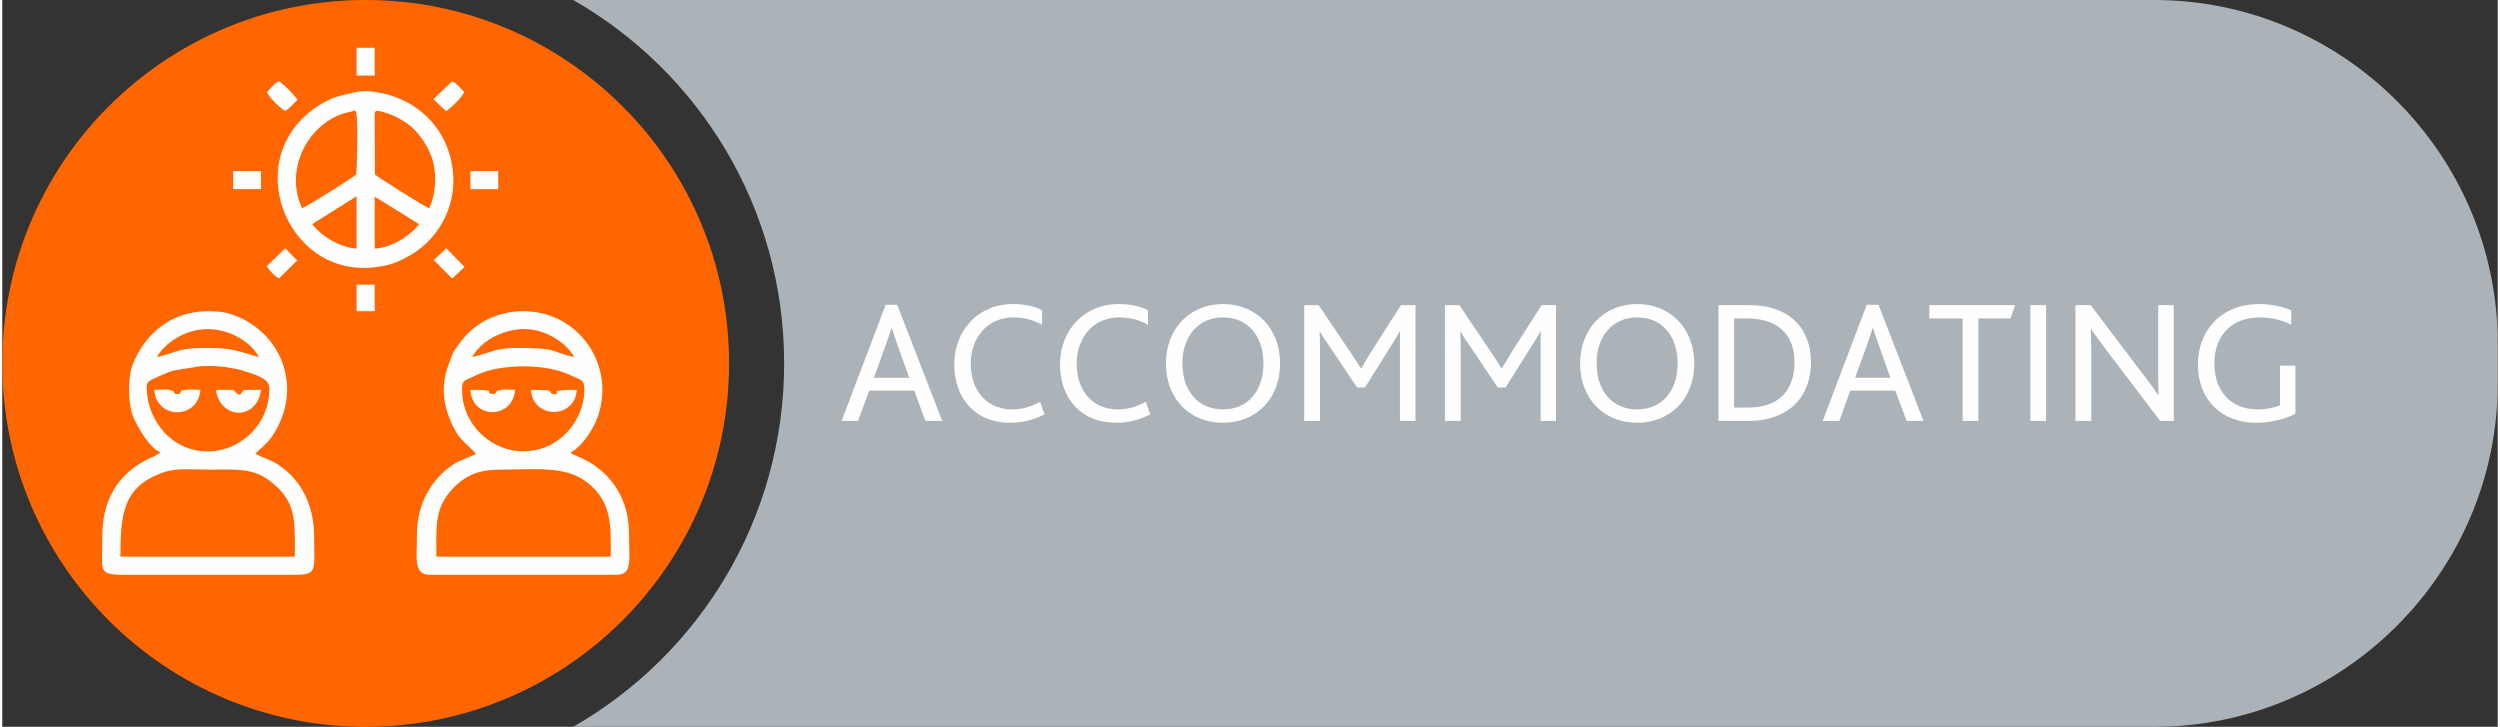 <?xml version="1.0" encoding="UTF-8"?>
<!-- Creator: CorelDRAW 2021 (64-Bit) -->
<svg xmlns="http://www.w3.org/2000/svg" xmlns:xlink="http://www.w3.org/1999/xlink" xmlns:xodm="http://www.corel.com/coreldraw/odm/2003" xml:space="preserve" width="399px" height="116px" version="1.1" style="shape-rendering:geometricPrecision; text-rendering:geometricPrecision; image-rendering:optimizeQuality; fill-rule:evenodd; clip-rule:evenodd" viewBox="0 0 136.41 39.73">
 <rect x="0" y="0" width="136.41" height="39.73" fill="#333333" stroke="none"/>
 <defs>
  <style type="text/css">
   <![CDATA[
    .fil3 {fill:#FEFEFE}
    .fil1 {fill:#ABB3B8}
    .fil0 {fill:#FF6600}
    .fil2 {fill:#FEFEFE;fill-rule:nonzero}
   ]]>
  </style>
 </defs>
 <g id="Layer_x0020_1">
  <path class="fil0" d="M39.73 19.86c0,-10.97 -8.9,-19.86 -19.87,-19.86 -10.97,0 -19.86,8.89 -19.86,19.86 0,10.97 8.89,19.87 19.86,19.87 10.97,0 19.87,-8.9 19.87,-19.87z"></path>
  <path class="fil1" d="M31.21 0l86.42 0c10.33,0 18.78,8.45 18.78,18.78l0 2.17c0,10.33 -8.45,18.78 -18.78,18.78l-86.42 0c6.89,-3.95 11.53,-11.36 11.53,-19.87 0,-8.5 -4.64,-15.92 -11.53,-19.86z"></path>
  <path class="fil2" d="M45.88 23.01l0.9 0 0.61 -1.66 2.46 0 0.61 1.66 0.92 0 -2.46 -6.35 -0.63 0 -2.41 6.35zm1.77 -2.36l0.59 -1.65c0.19,-0.54 0.3,-0.83 0.37,-1.06l0.02 0c0.07,0.23 0.17,0.52 0.35,1.05l0.6 1.66 -1.93 0zm9.08 1.31c-0.44,0.24 -0.92,0.42 -1.52,0.42 -1.39,0 -2.27,-1.02 -2.27,-2.5 0,-1.39 0.89,-2.53 2.33,-2.53 0.63,0 1.12,0.16 1.57,0.4l0 -0.79c-0.33,-0.19 -0.91,-0.34 -1.59,-0.34 -1.92,0 -3.21,1.46 -3.21,3.3 0,1.85 1.13,3.19 3.07,3.19 0.6,0 1.22,-0.13 1.86,-0.46l-0.24 -0.69zm5.78 0c-0.44,0.24 -0.92,0.42 -1.52,0.42 -1.39,0 -2.26,-1.02 -2.26,-2.5 0,-1.39 0.88,-2.53 2.32,-2.53 0.64,0 1.13,0.16 1.58,0.4l0 -0.79c-0.34,-0.19 -0.91,-0.34 -1.6,-0.34 -1.92,0 -3.21,1.46 -3.21,3.3 0,1.85 1.14,3.19 3.08,3.19 0.59,0 1.22,-0.13 1.85,-0.46l-0.24 -0.69zm4.22 1.15c1.77,0 3.12,-1.27 3.12,-3.24 0,-1.9 -1.29,-3.25 -3.12,-3.25 -1.8,0 -3.12,1.33 -3.12,3.25 0,1.96 1.32,3.24 3.12,3.24zm0 -0.73c-1.33,0 -2.22,-0.98 -2.22,-2.51 0,-1.52 0.89,-2.52 2.22,-2.52 1.41,0 2.21,1.07 2.21,2.52 0,1.53 -0.88,2.51 -2.21,2.51zm4.44 0.63l0.86 0 0 -3.93c0,-0.27 0,-0.68 -0.02,-0.96l0.02 0c0.12,0.24 0.3,0.49 0.43,0.68l1.6 2.38 0.43 0 1.46 -2.33c0.11,-0.18 0.32,-0.51 0.45,-0.75l0.01 0c-0.01,0.32 -0.01,0.7 -0.01,1l0 3.91 0.85 0 0 -6.33 -0.79 0 -1.62 2.53c-0.24,0.39 -0.41,0.68 -0.55,0.93l-0.02 0c-0.16,-0.26 -0.32,-0.5 -0.58,-0.89l-1.73 -2.57 -0.79 0 0 6.33zm7.69 0l0.86 0 0 -3.93c0,-0.27 0,-0.68 -0.02,-0.96l0.02 0c0.12,0.24 0.29,0.49 0.43,0.68l1.6 2.38 0.43 0 1.46 -2.33c0.11,-0.18 0.32,-0.51 0.45,-0.75l0.01 0c-0.01,0.32 -0.01,0.7 -0.01,1l0 3.91 0.84 0 0 -6.33 -0.78 0 -1.62 2.53c-0.24,0.39 -0.41,0.68 -0.56,0.93l-0.02 0c-0.15,-0.26 -0.31,-0.5 -0.57,-0.89l-1.73 -2.57 -0.79 0 0 6.33zm10.51 0.1c1.77,0 3.12,-1.27 3.12,-3.24 0,-1.9 -1.29,-3.25 -3.12,-3.25 -1.8,0 -3.12,1.33 -3.12,3.25 0,1.96 1.33,3.24 3.12,3.24zm0 -0.73c-1.33,0 -2.22,-0.98 -2.22,-2.51 0,-1.52 0.89,-2.52 2.22,-2.52 1.41,0 2.21,1.07 2.21,2.52 0,1.53 -0.88,2.51 -2.21,2.51zm4.44 0.63l1.61 0c2.27,0 3.45,-1.35 3.45,-3.2 0,-1.83 -1.14,-3.13 -3.39,-3.13l-1.67 0 0 6.33zm0.86 -0.73l0 -4.87 0.74 0c1.74,0 2.56,0.98 2.56,2.38 0,1.36 -0.67,2.49 -2.55,2.49l-0.75 0zm4.84 0.73l0.91 0 0.6 -1.66 2.46 0 0.62 1.66 0.92 0 -2.46 -6.35 -0.64 0 -2.41 6.35zm1.77 -2.36l0.6 -1.65c0.19,-0.54 0.29,-0.83 0.36,-1.06l0.02 0c0.08,0.23 0.17,0.52 0.36,1.05l0.59 1.66 -1.93 0zm5.88 2.36l0.86 0 0 -5.6 1.75 0 0.26 -0.73 -4.69 0 0 0.73 1.82 0 0 5.6zm3.7 0l0.86 0 0 -6.33 -0.86 0 0 6.33zm7.84 0l0 -6.33 -0.85 0 0 3.82c0,0.44 0.01,0.76 0.02,1.1l-0.02 0c-0.21,-0.31 -0.48,-0.7 -0.86,-1.18l-2.83 -3.74 -0.83 0 0 6.33 0.86 0 0 -3.97c0,-0.46 -0.01,-0.76 -0.03,-1.06l0.02 0c0.22,0.31 0.48,0.69 0.83,1.15l2.95 3.88 0.74 0zm6.65 -3.02l-0.84 0 0 2.16c-0.28,0.13 -0.72,0.23 -1.22,0.23 -1.45,0 -2.37,-0.97 -2.37,-2.51 0,-1.48 0.89,-2.52 2.49,-2.52 0.69,0 1.25,0.17 1.71,0.4l0 -0.79c-0.4,-0.17 -1.02,-0.34 -1.75,-0.34 -2.01,0 -3.35,1.38 -3.35,3.32 0,1.85 1.24,3.17 3.19,3.17 0.88,0 1.67,-0.25 2.14,-0.49l0 -2.63z"></path>
  <g id="_1364476331808">
   <path class="fil3" d="M27.31 25.67c1.92,0 3.65,-0.26 4.88,0.88 1.18,1.09 1.07,2.35 1.07,3.88l-9.53 0c0,-1.57 -0.15,-2.68 0.97,-3.8 0.74,-0.73 1.44,-0.96 2.61,-0.96zm-2.16 -4.03c-0.01,-0.16 -0.04,-0.56 0.02,-0.68 0.06,-0.17 0.2,-0.2 0.42,-0.3 0.29,-0.15 0.72,-0.33 1.05,-0.42 1.31,-0.32 3.22,-0.34 4.57,0.34 0.39,0.2 0.62,0.14 0.61,0.73 0,1.76 -1.57,3.61 -3.75,3.33 -1.52,-0.19 -2.78,-1.47 -2.92,-3zm0.54 -2.12c0.46,-0.87 1.61,-1.47 2.68,-1.53 1.28,-0.07 2.47,0.75 2.9,1.53 -1.27,-0.28 -0.85,-0.47 -2.7,-0.5 -1.7,-0.02 -1.53,0.16 -2.88,0.5zm5.38 5.22c0.63,-0.34 1.26,-1.29 1.51,-2.04 0.92,-2.76 -1.08,-5.72 -4.15,-5.69 -1.38,0.02 -2.61,0.63 -3.39,1.7 -0.49,0.67 -0.35,0.46 -0.62,1.16 -0.39,1 -0.38,1.97 0.02,2.98 0.48,1.22 0.79,1.22 1.46,1.96 -0.46,0.23 -0.86,0.32 -1.29,0.61 -1.18,0.8 -1.94,2.16 -1.94,3.75 0,1.38 -0.22,2.25 0.73,2.25l10.13 0c0.95,0 0.73,-0.73 0.73,-2.25 0,-1.81 -0.91,-3.34 -2.56,-4.11l-0.51 -0.23c-0.1,-0.06 -0.05,-0.02 -0.12,-0.09z"></path>
   <path class="fil3" d="M15.99 30.43l-9.53 0c0,-2.33 0.13,-3.89 2.45,-4.64 0.66,-0.21 1.53,-0.12 2.32,-0.12 1.89,0 2.65,-0.12 3.8,0.96 1.08,1.03 0.96,2.08 0.96,3.8zm-5.47 -10.36c0.75,-0.16 1.92,-0.01 2.56,0.17 1.6,0.47 1.56,0.68 1.5,1.38 -0.14,1.53 -1.35,2.77 -2.81,3.01 -2.1,0.34 -3.66,-1.27 -3.85,-3.07 -0.08,-0.69 -0.01,-0.69 0.45,-0.9 0.29,-0.13 0.64,-0.31 1.01,-0.41l1.14 -0.18zm-2.07 -0.55c0.45,-0.8 1.61,-1.56 2.84,-1.53 1.12,0.02 2.29,0.67 2.74,1.53 -1.18,-0.33 -1.41,-0.5 -2.8,-0.5 -1.75,0.01 -1.44,0.18 -2.78,0.5zm5.38 5.29c0.32,-0.34 0.61,-0.52 0.9,-0.93 1.79,-2.62 0.56,-5.74 -2.15,-6.68 -0.41,-0.15 -0.77,-0.19 -1.35,-0.19 -1.95,0.01 -3.4,1.17 -4.1,2.91 -0.28,0.72 -0.25,2.11 0,2.79 0.25,0.65 0.93,1.77 1.52,2.03l-0.34 0.2c-0.14,0.06 -0.2,0.08 -0.32,0.14 -1.73,0.85 -2.52,2.32 -2.52,4.22 0,2.21 -0.35,2.12 1.85,2.12l7.88 0c2.1,0 1.85,0.14 1.85,-2.05 0,-1.69 -0.65,-3.08 -1.94,-3.95 -0.41,-0.28 -0.82,-0.38 -1.28,-0.61z"></path>
   <path class="fil3" d="M20.36 13.59l0 -2.84 2.42 1.5c-0.41,0.58 -1.43,1.28 -2.42,1.34zm-3.42 -1.34l2.43 -1.52 0 2.86c-0.98,-0.06 -1.98,-0.74 -2.43,-1.34zm2.41 -2.71c-0.24,0.21 -2.74,1.78 -2.96,1.84 -0.9,-1.89 0.08,-4.26 1.99,-5.08 0.2,-0.08 0.36,-0.13 0.57,-0.17 0.32,-0.06 0.38,-0.22 0.42,0.17 0.07,0.59 0.03,2.61 -0.02,3.24zm3.99 1.84c-0.21,-0.05 -2.68,-1.61 -2.97,-1.84l-0.01 -3.3c0,-0.25 0.18,-0.21 0.7,-0.04 0.51,0.16 1.12,0.53 1.48,0.9 0.38,0.4 0.69,0.87 0.9,1.4 0.34,0.9 0.28,2.07 -0.1,2.88zm-3.99 -6.35c-0.81,0.19 -1.17,0.22 -1.84,0.61 -4.68,2.73 -2.08,9.56 2.84,8.97 0.73,-0.09 1.09,-0.2 1.67,-0.5 1.69,-0.85 2.81,-2.65 2.62,-4.69 -0.18,-1.94 -1.38,-3.46 -3.14,-4.11 -0.54,-0.2 -1.49,-0.43 -2.15,-0.28z"></path>
   <path class="fil3" d="M8.31 21.31c0.12,1.64 2.4,1.63 2.52,0 -0.21,0 -0.62,-0.03 -0.8,0 -0.37,0.04 -0.1,-0.02 -0.28,0.12 -0.03,0.03 0.01,0.11 -0.18,0.11 -0.22,0 -0.15,-0.09 -0.21,-0.14 -0.24,-0.17 -0.58,-0.09 -1.05,-0.09z"></path>
   <path class="fil3" d="M29.94 21.4c-0.14,-0.1 0.11,0 -0.13,-0.07l-0.91 -0.02c0.09,1.58 2.39,1.64 2.51,0 -1.9,-0.01 -0.63,0.23 -1.26,0.23 -0.21,0 -0.13,-0.08 -0.21,-0.14z"></path>
   <path class="fil3" d="M13.28 21.31c-0.29,0.05 -0.13,0.56 -0.66,0l-0.93 0c0.04,0.65 0.58,1.27 1.26,1.25 0.66,-0.02 1.14,-0.58 1.19,-1.25l-0.86 0z"></path>
   <path class="fil3" d="M26.75 21.53c-0.44,-0.12 0.44,-0.22 -1.16,-0.22 0.09,1.65 2.33,1.6 2.44,0 -0.26,0 -0.78,-0.07 -0.99,0.07 -0.07,0.05 -0.07,0.22 -0.29,0.15z"></path>
   <polygon class="fil3" points="12.62,10.34 14.15,10.34 14.14,9.35 12.62,9.35 "></polygon>
   <polygon class="fil3" points="25.59,10.34 27.11,10.34 27.11,9.35 25.59,9.35 "></polygon>
   <polygon class="fil3" points="19.37,4.13 20.36,4.13 20.36,2.61 19.37,2.61 "></polygon>
   <path class="fil3" d="M14.47 5.03c0.08,0.26 0.75,0.92 0.99,1.03 0.28,-0.14 0.45,-0.4 0.68,-0.6 -0.15,-0.25 -0.76,-0.86 -1.01,-1.02 -0.27,0.12 -0.46,0.39 -0.66,0.59z"></path>
   <polygon class="fil3" points="19.37,17.01 20.36,17.01 20.36,15.56 19.37,15.56 "></polygon>
   <path class="fil3" d="M23.57 5.42l0.68 0.66c0.25,-0.14 0.92,-0.79 1,-1.05 -0.2,-0.2 -0.39,-0.46 -0.66,-0.59l-1.02 0.98z"></path>
   <path class="fil3" d="M14.46 14.55c0.13,0.24 0.45,0.56 0.67,0.67l0.99 -0.98 -0.65 -0.67 -1.01 0.98z"></path>
   <polygon class="fil3" points="23.59,14.22 24.59,15.23 25.27,14.59 24.27,13.57 "></polygon>
  </g>
 </g>
</svg>
